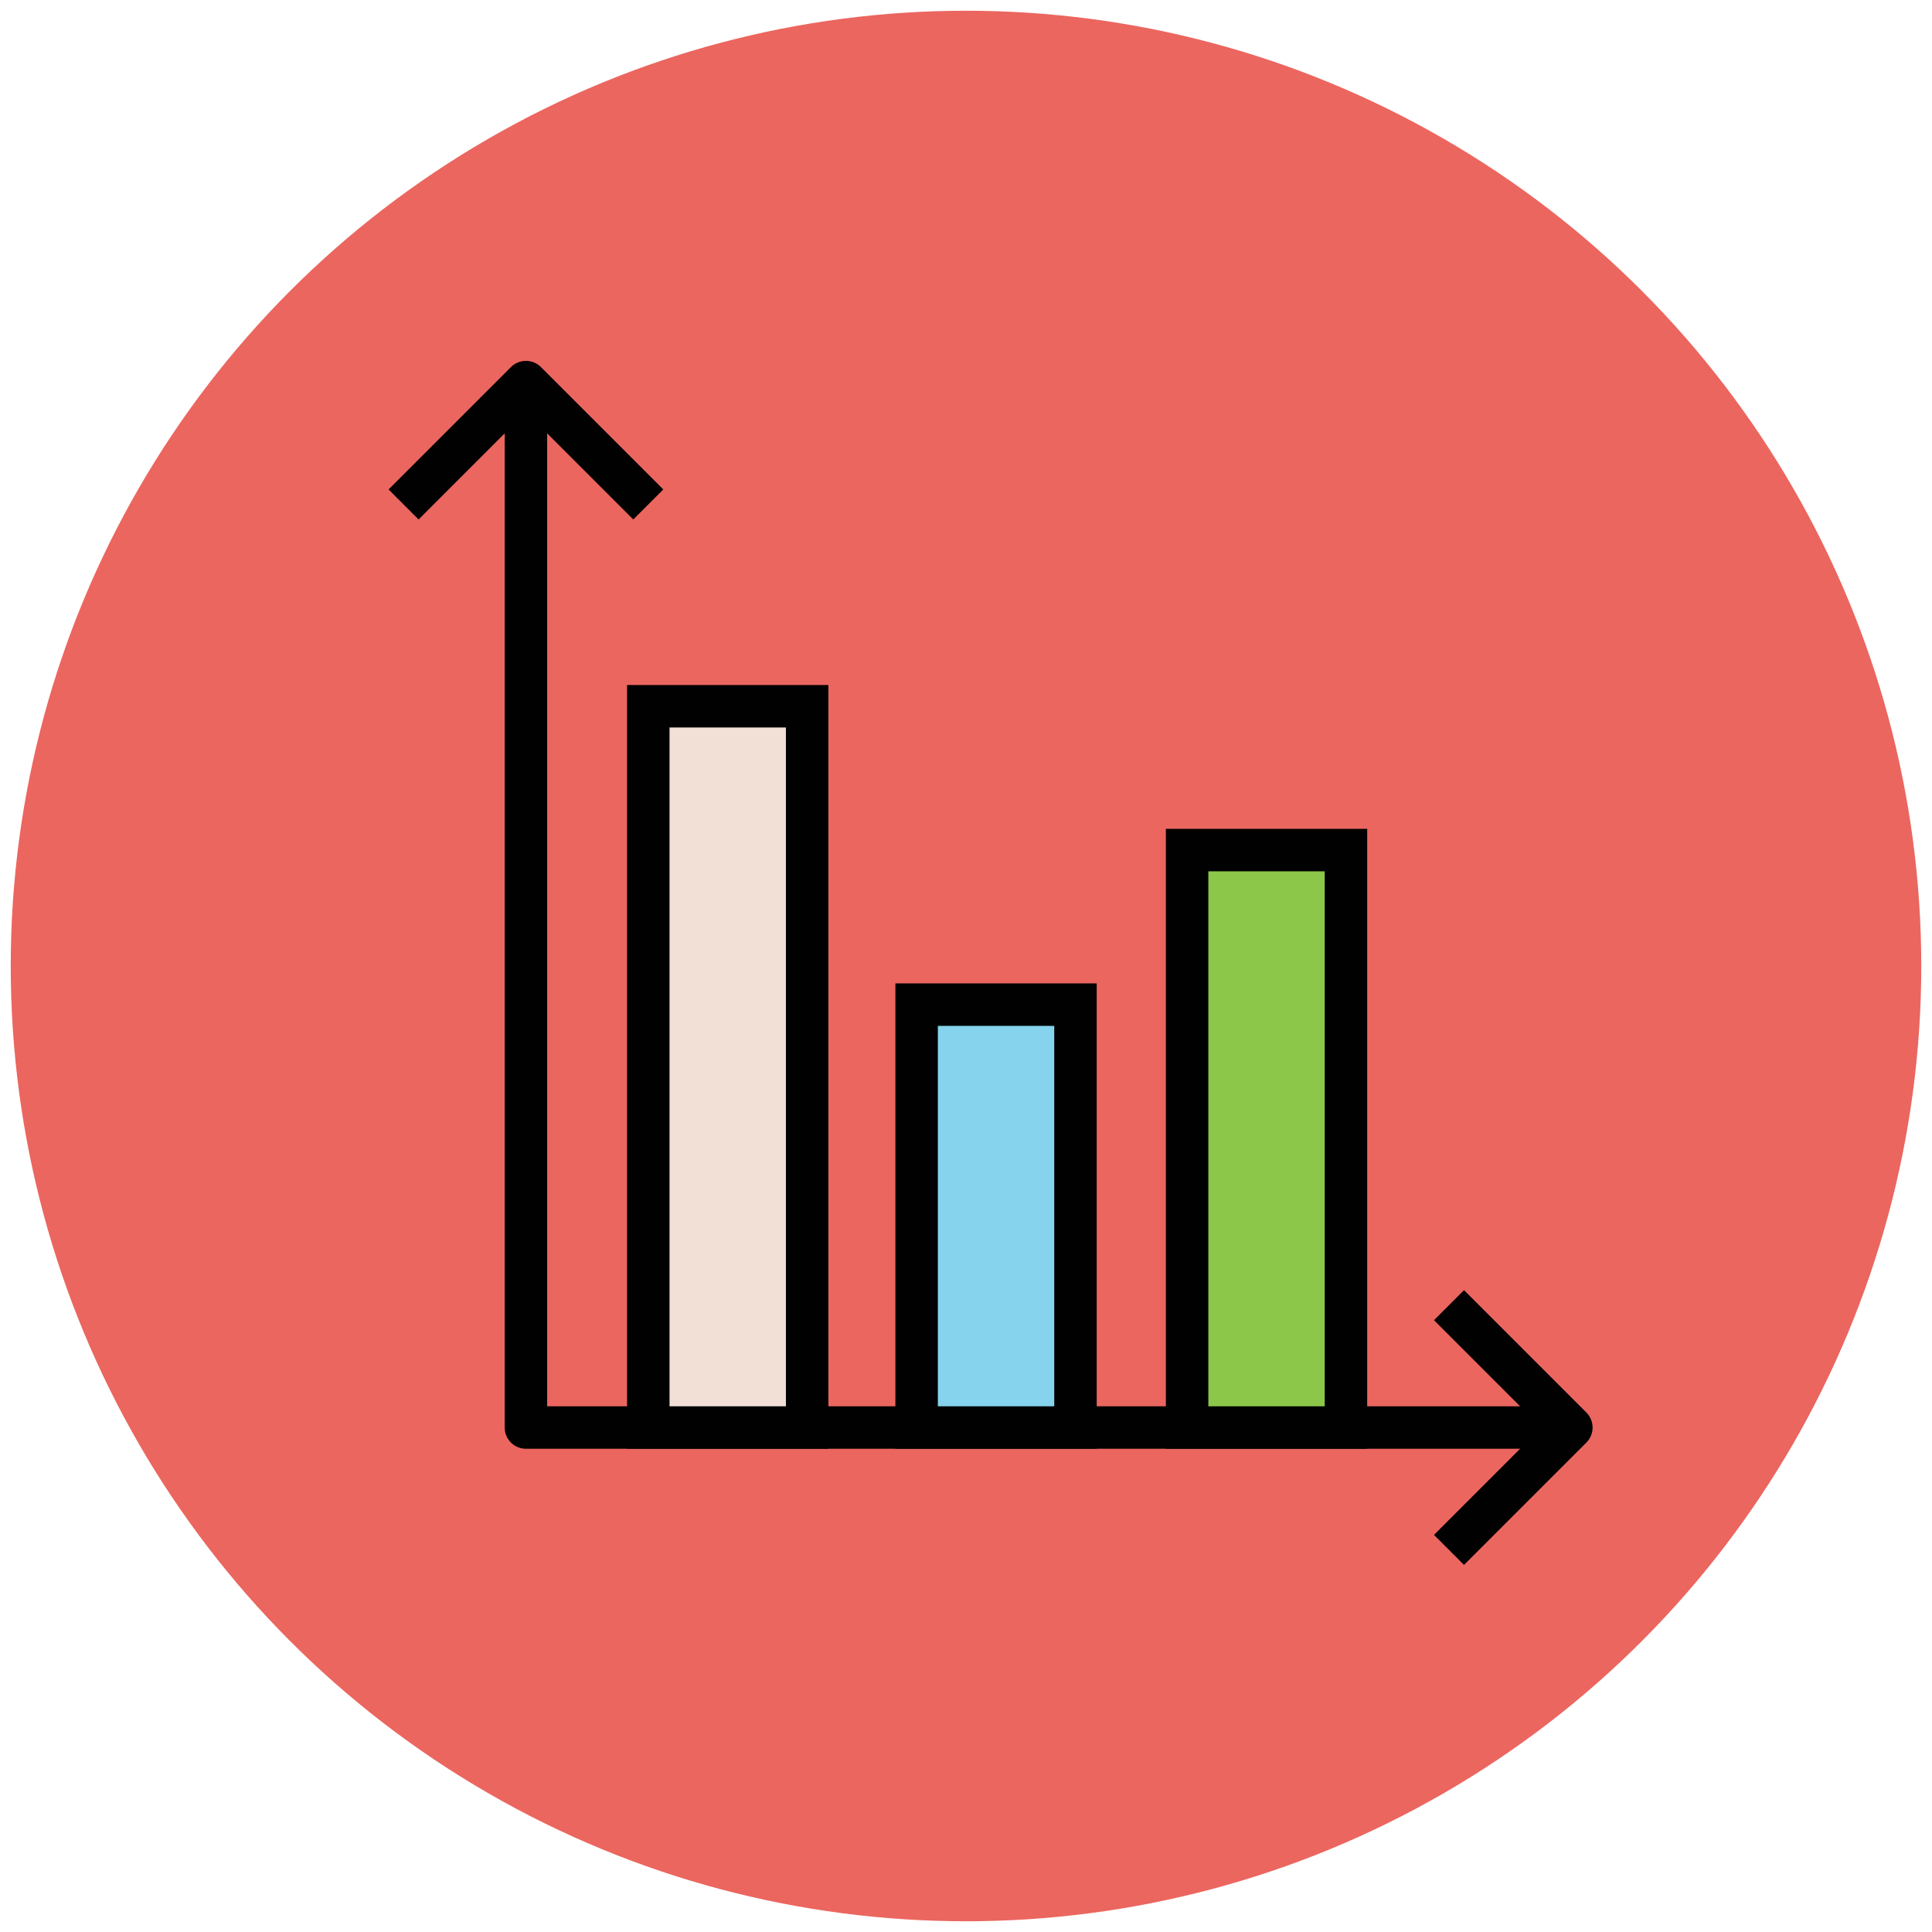 <?xml version="1.0" encoding="utf-8"?>
<!-- Generator: Adobe Illustrator 18.0.0, SVG Export Plug-In . SVG Version: 6.00 Build 0)  -->
<!DOCTYPE svg PUBLIC "-//W3C//DTD SVG 1.1//EN" "http://www.w3.org/Graphics/SVG/1.1/DTD/svg11.dtd">
<svg version="1.1" id="Layer_1" xmlns="http://www.w3.org/2000/svg" xmlns:xlink="http://www.w3.org/1999/xlink" x="0px" y="0px"
	 viewBox="0 0 90 90" enable-background="new 0 0 90 90" xml:space="preserve">
<g>
	<circle fill="#EB665F" cx="45" cy="45" r="44.5"/>
	<polyline fill="none" stroke="#010101" stroke-width="1.978" stroke-linejoin="round" stroke-miterlimit="10" points="73.2,66.5 
		24.5,66.5 24.5,17.8 	"/>
	<polyline fill="none" stroke="#010101" stroke-width="1.978" stroke-linejoin="round" stroke-miterlimit="10" points="30.2,23.5 
		24.5,17.8 18.8,23.5 	"/>
	<polyline fill="none" stroke="#010101" stroke-width="1.978" stroke-linejoin="round" stroke-miterlimit="10" points="67.5,72.2 
		73.2,66.5 67.5,60.8 	"/>
	
		<rect x="30.2" y="32.9" fill="#F2DFD5" stroke="#010101" stroke-width="1.978" stroke-miterlimit="10" width="7.4" height="33.6"/>
	
		<rect x="42.7" y="46.8" fill="#85D3EC" stroke="#010101" stroke-width="1.978" stroke-miterlimit="10" width="7.4" height="19.7"/>
	
		<rect x="55.3" y="39.6" fill="#8CC749" stroke="#010101" stroke-width="1.978" stroke-miterlimit="10" width="7.4" height="26.9"/>
</g>
</svg>
